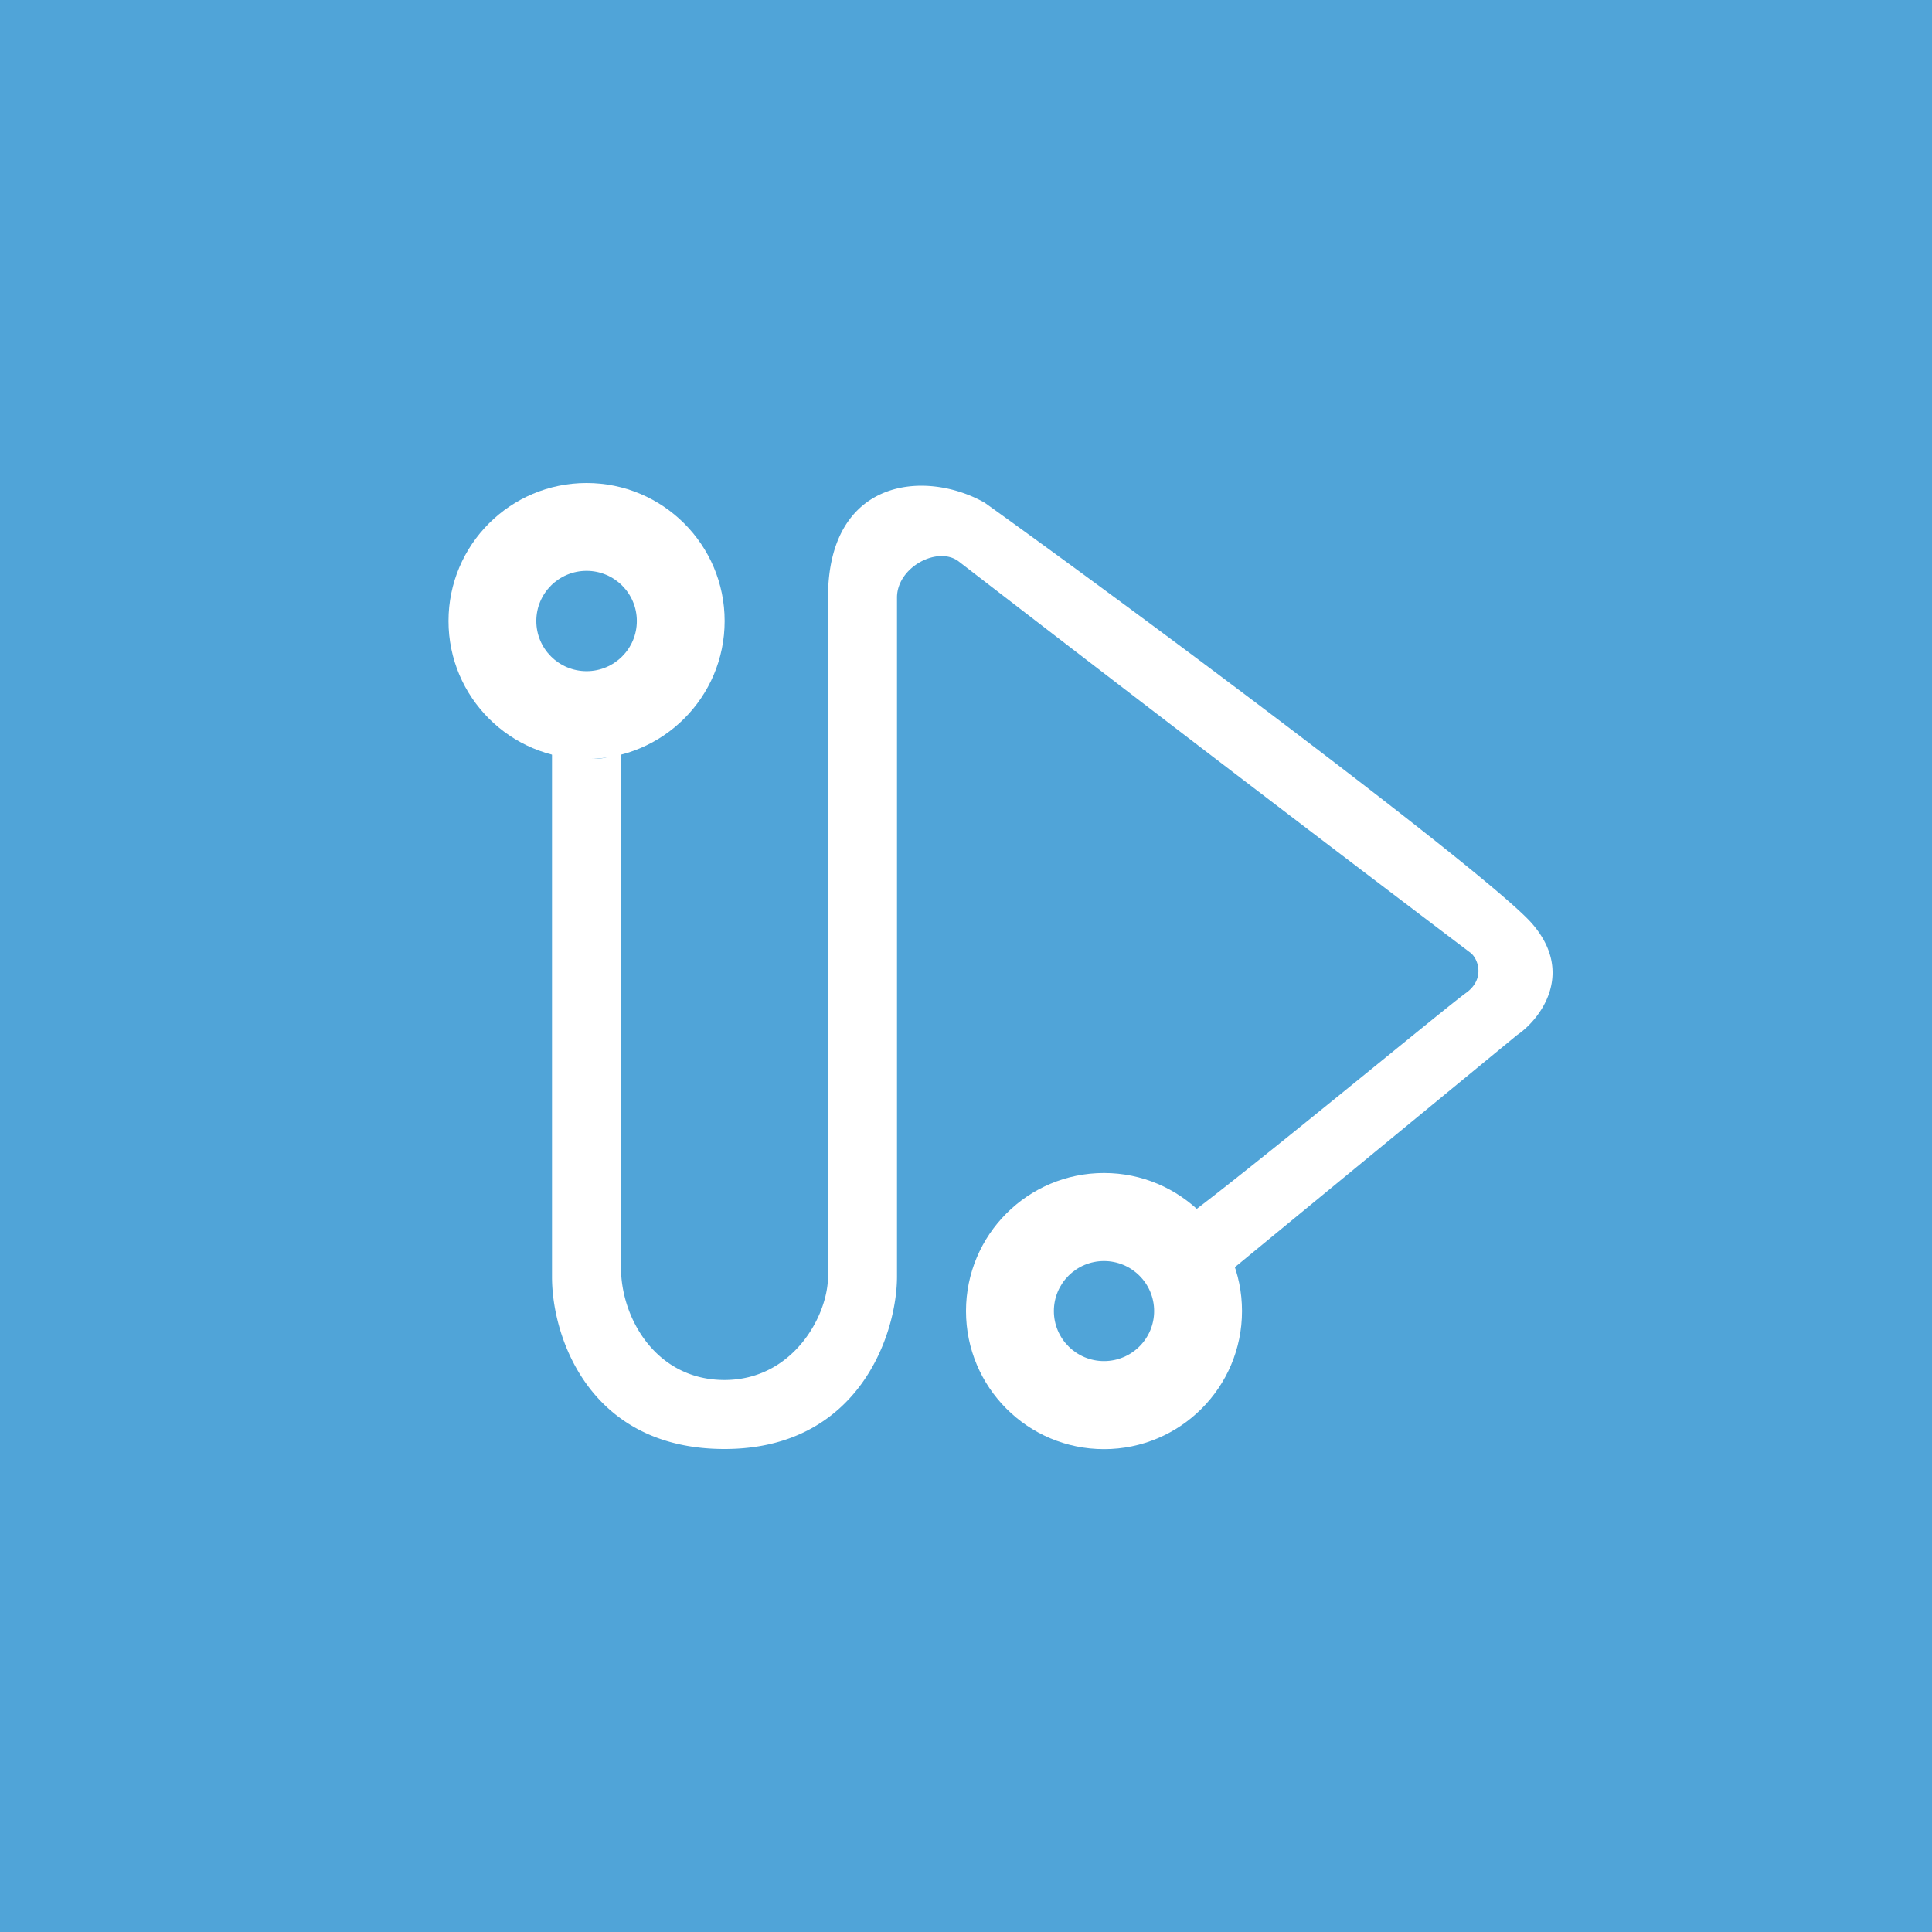 <svg width="56" height="56" xmlns="http://www.w3.org/2000/svg"><path fill="#50A4D8" d="M0 0h56v56H0z"/><ellipse cx="17.002" cy="18" rx="4.002" ry="4" fill="#fff"/><ellipse cx="32" cy="38.002" rx="4" ry="4.002" fill="#fff"/><ellipse cx="17.002" cy="18" rx="1.457" ry="1.454" fill="#50A4D8"/><ellipse cx="32" cy="38.002" rx="1.453" ry="1.45" fill="#50A4D8"/><path d="M16 37.017V21.752c1.496.435 1.64.181 2 0v14.997C18 38.198 19.009 40 21 40s3-1.872 3-3V17.32c0-3.47 2.826-3.72 4.54-2.75 4.842 3.47 14.693 10.85 15.867 12.2 1.26 1.451.228 2.785-.437 3.234l-8.287 6.817c-.16-.937-.616-1.285-1.117-1.688 2.113-1.6 7.352-5.94 7.928-6.354.577-.414.342-1.028.102-1.182A2064.519 2064.519 0 0127.8 16.282c-.602-.477-1.8.15-1.8 1.038V37c0 1.65-1.093 5-5 5s-5-3.233-5-4.983z" fill="#fff"/></svg>